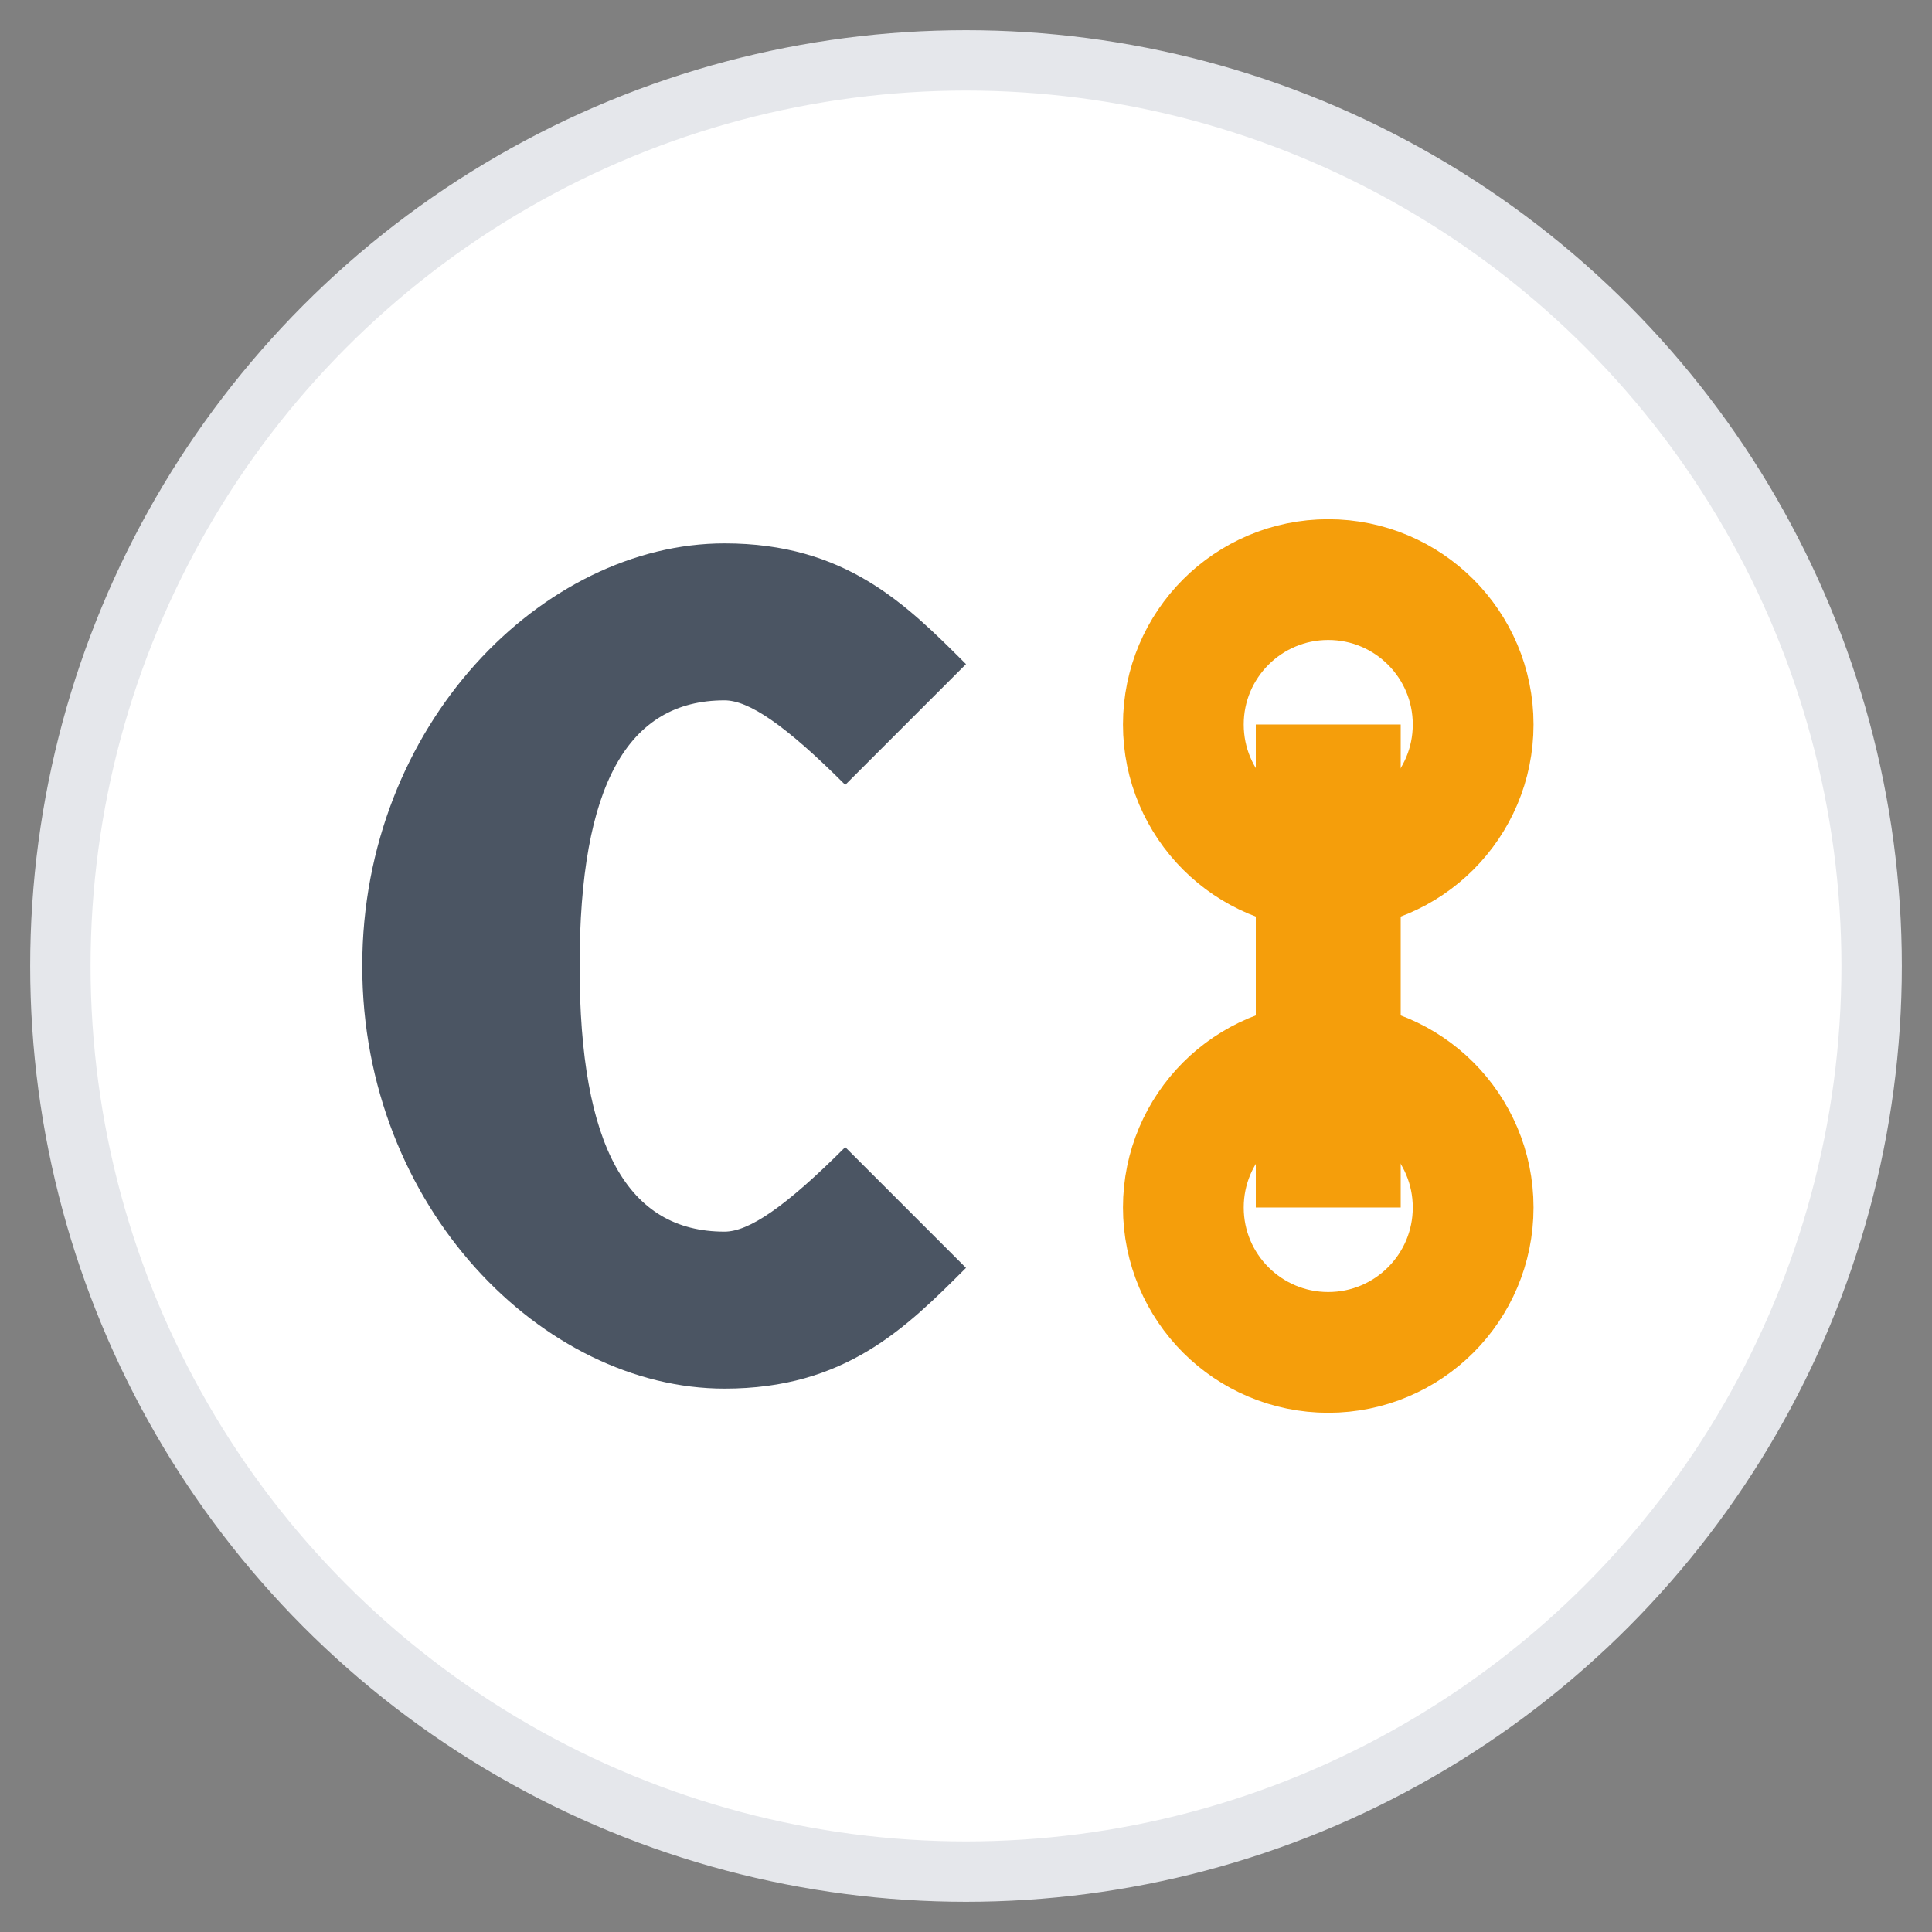 <svg xmlns="http://www.w3.org/2000/svg" viewBox="0 0 16 16" width="16" height="16">
  <rect x="0" y="0" width="16" height="16" fill="#808080" stroke="none"/>
  <!-- Simplified for small favicon display -->
  <!-- White circle background -->
  <circle cx="8" cy="8" r="7.5" fill="#FFFFFF" stroke="#E5E7EB" stroke-width="0.5"/>
  
  <!-- Gray "e" - very simplified -->
  <path d="M3 8 C3 6, 4.5 4.5, 6 4.5 C7 4.5, 7.5 5, 8 5.5 L7 6.5 C6.5 6, 6.2 5.8, 6 5.8 C5.2 5.8, 4.8 6.5, 4.8 8 C4.8 9.5, 5.2 10.2, 6 10.2 C6.2 10.2, 6.5 10, 7 9.5 L8 10.5 C7.5 11, 7 11.5, 6 11.5 C4.5 11.5, 3 10, 3 8 Z" fill="#4B5563"/>
  
  <!-- Yellow chain link - very simplified -->
  <circle cx="11" cy="6" r="1.2" fill="none" stroke="#F59E0B" stroke-width="1"/>
  <circle cx="11" cy="10" r="1.2" fill="none" stroke="#F59E0B" stroke-width="1"/>
  <rect x="10.4" y="6" width="1.2" height="4" fill="#F59E0B"/>
</svg>